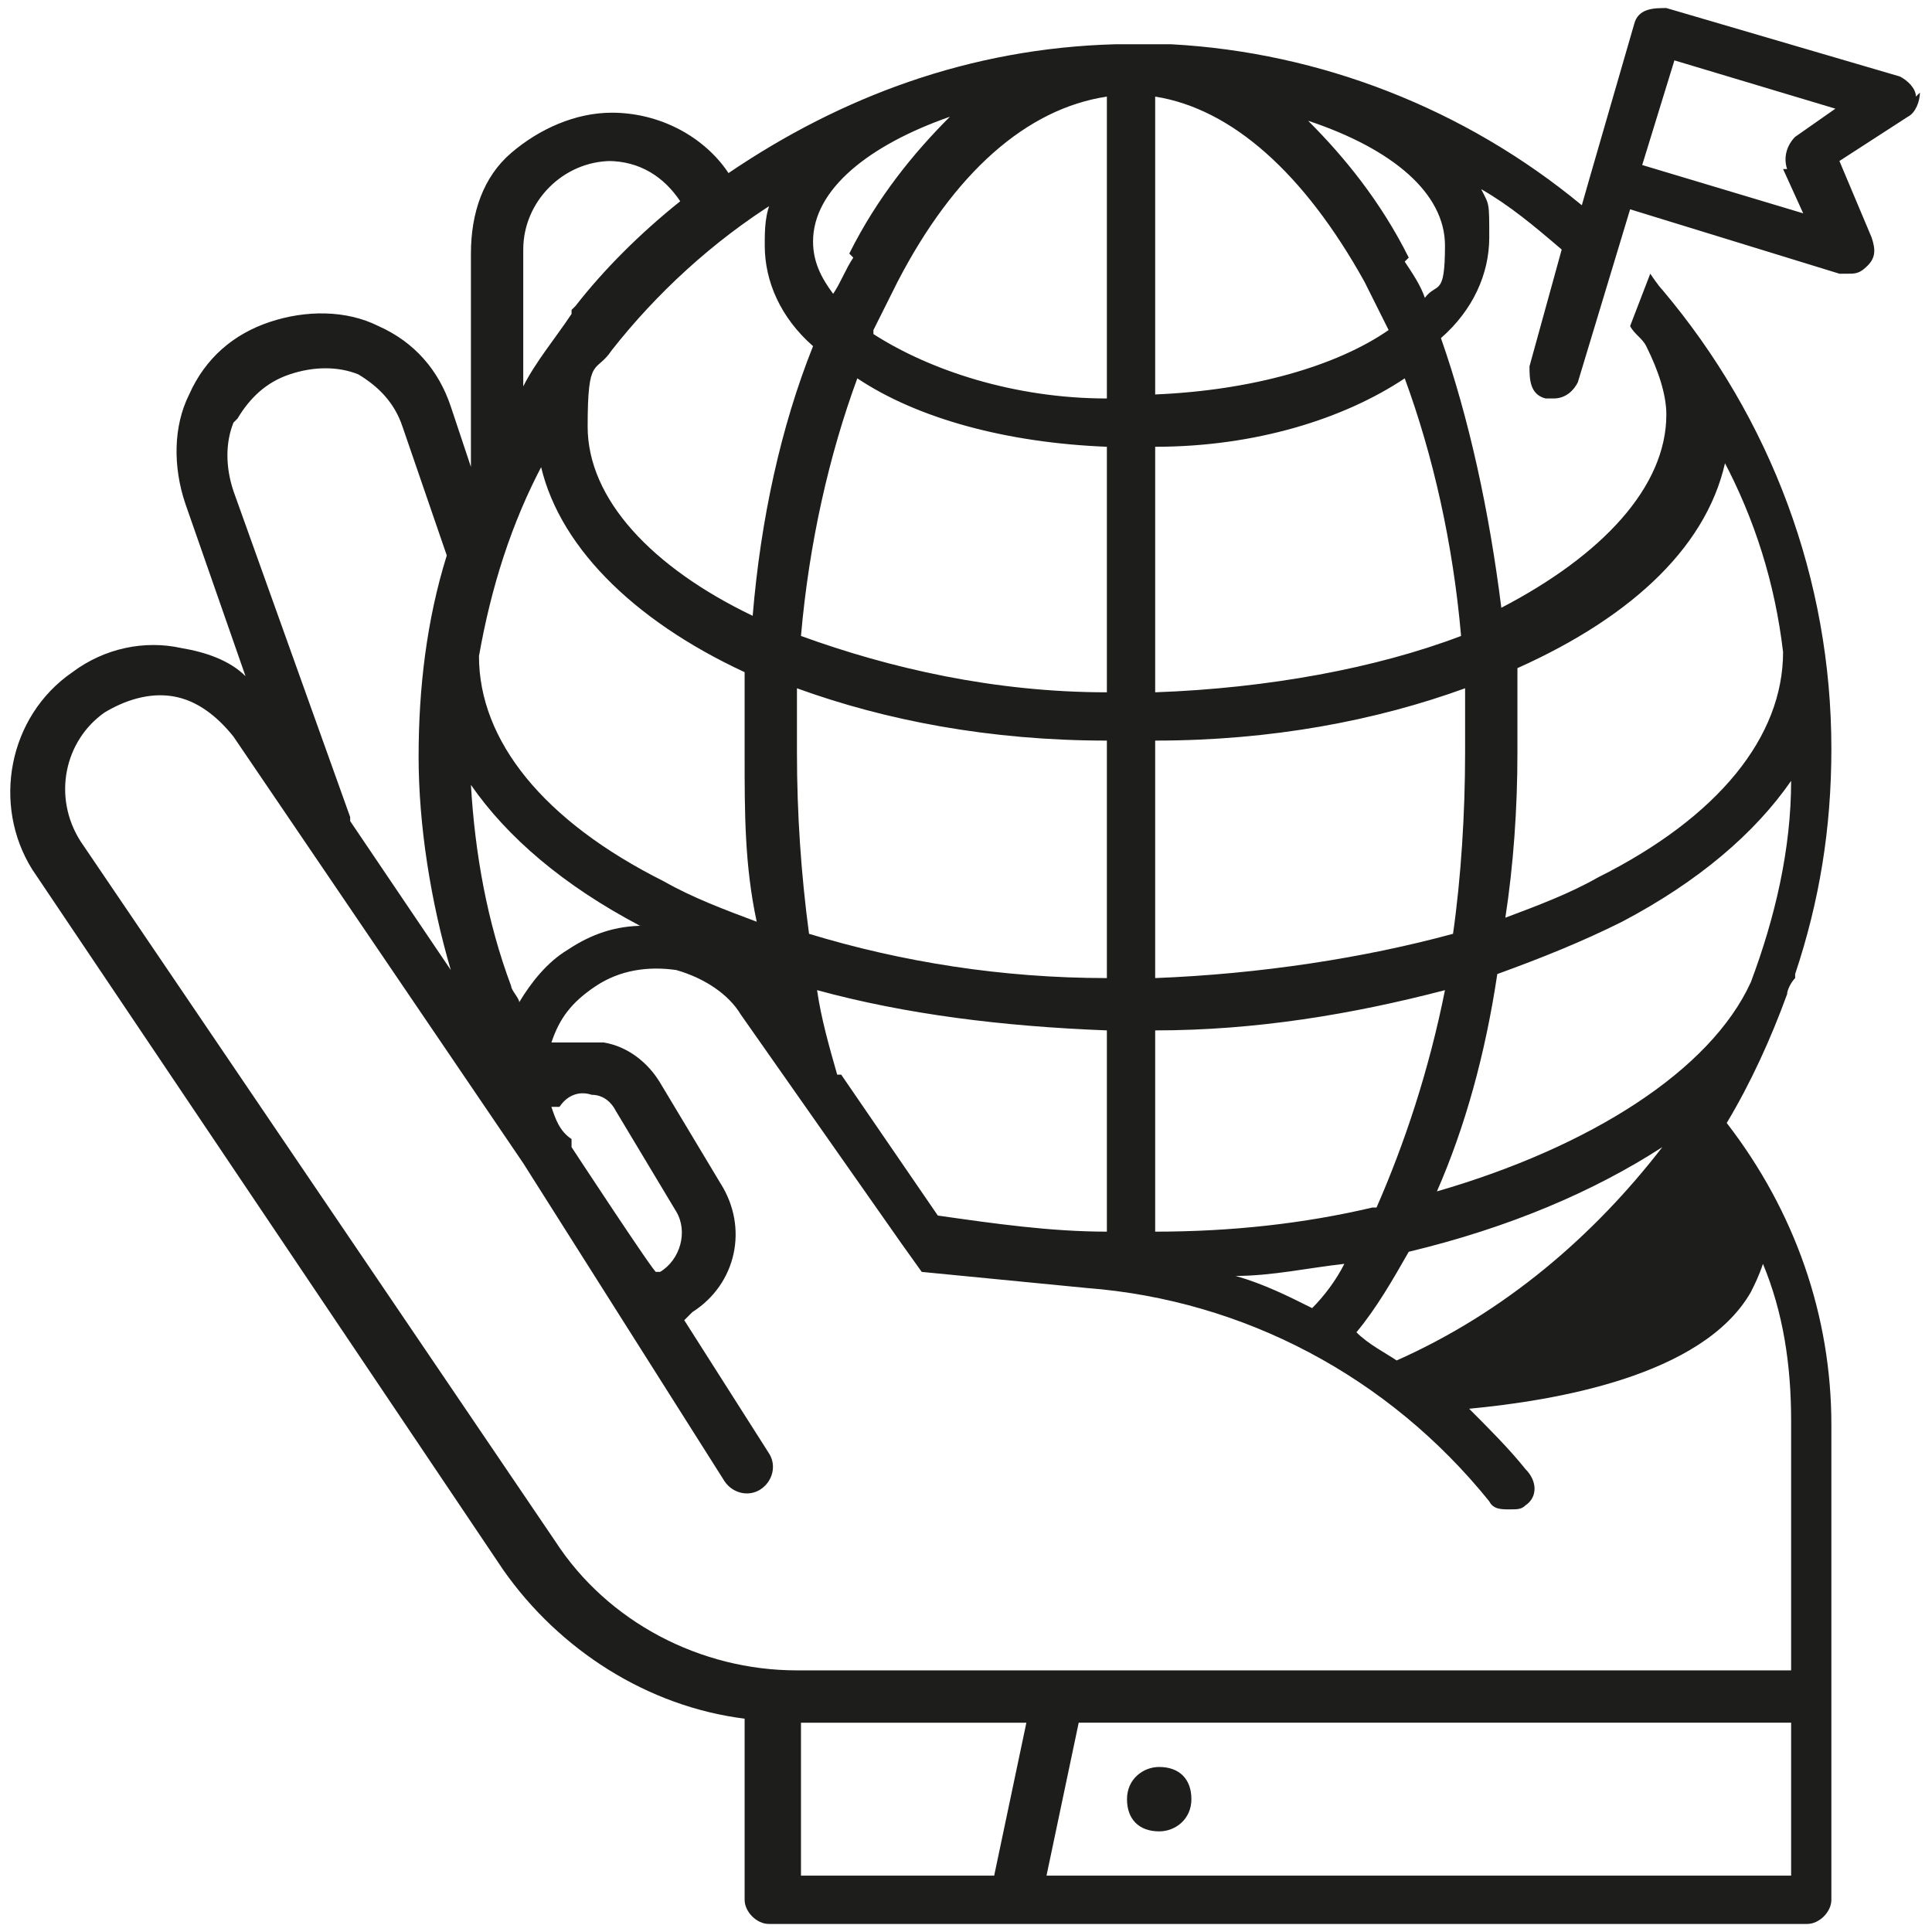 <?xml version="1.0" encoding="UTF-8"?>
<svg id="Ebene_1" xmlns="http://www.w3.org/2000/svg" version="1.1" viewBox="0 0 48 48">
  <!-- Generator: Adobe Illustrator 29.3.1, SVG Export Plug-In . SVG Version: 2.1.0 Build 151)  -->
  <defs>
    <style>
      .st0 {
        fill: #1d1d1b;
      }
    </style>
  </defs>
  <path class="st0" d="M28.8,43.9h0c-.4,0-.8.3-.8.8s.3.8.8.8h0c.4,0,.8-.3.8-.8s-.3-.8-.8-.8Z"/>
  <path class="st0" d="M47.6,2.4c0-.2-.2-.4-.4-.5l-5.8-1.7c-.3,0-.7,0-.8.4l-1.1,3.8s0,0,0,0l-.2.7c-2.9-2.4-6.5-3.8-10.2-4,0,0,0,0,0,0-.1,0-.3,0-.4,0,0,0,0,0,0,0-.2,0-.3,0-.5,0s-.3,0-.5,0c0,0,0,0,0,0-3.6.1-6.8,1.3-9.6,3.2-.6-.9-1.7-1.5-2.9-1.5-.9,0-1.8.4-2.5,1s-1,1.5-1,2.5v5.3s-.5-1.5-.5-1.5c-.3-.9-.9-1.6-1.8-2-.8-.4-1.8-.4-2.7-.1-.9.3-1.6.9-2,1.8-.4.8-.4,1.8-.1,2.7l1.5,4.3c-.4-.4-1-.6-1.6-.7-.9-.2-1.9,0-2.7.6-1.6,1.1-2,3.3-1,4.9l11.7,17.4c1.4,2,3.6,3.4,6,3.7v4.5c0,.3.3.6.6.6h25.8c.3,0,.6-.3.6-.6v-5.1s0,0,0,0v-6.7c0-2.7-.9-5.3-2.6-7.5.6-1,1.1-2.1,1.5-3.2,0-.1.1-.3.2-.4,0,0,0,0,0-.1.6-1.8.9-3.6.9-5.6,0-4.2-1.5-8.2-4.2-11.4-.1-.1-.3-.4-.3-.4l-.5,1.3s0,0,0,0c.1.2.3.3.4.5.3.6.5,1.2.5,1.7,0,1.8-1.6,3.5-4.1,4.8-.3-2.4-.8-4.7-1.5-6.7.8-.7,1.2-1.6,1.2-2.5s0-.8-.2-1.2c.7.4,1.3.9,2,1.5l-.8,2.9c0,.3,0,.7.4.8,0,0,.1,0,.2,0,.3,0,.5-.2.6-.4l1.3-4.3,5.2,1.6c0,0,.1,0,.2,0,.2,0,.3,0,.5-.2.2-.2.2-.4.1-.7l-.8-1.9,1.7-1.1c.2-.1.3-.4.3-.6ZM36.4,18.7c0,1.5-.1,3.1-.3,4.5-2.2.6-4.8,1-7.4,1.1v-5.9c2.9,0,5.5-.5,7.7-1.3,0,.5,0,1.1,0,1.6ZM43.5,24.4c-1,2.2-4,4.1-7.8,5.2.7-1.6,1.2-3.4,1.5-5.4,1.1-.4,2.1-.8,3.1-1.3,1.9-1,3.3-2.2,4.2-3.5,0,1.7-.4,3.4-1,5ZM16.5,31.6h-.2c0,.1-2.1-3.1-2.1-3.1,0,0,0,0,0,0v-.2c-.3-.2-.4-.5-.5-.8h.2c.2-.3.5-.4.8-.3.3,0,.5.2.6.4l1.5,2.5c.3.5.1,1.2-.4,1.5ZM13.4,11.4c.4,2.1,2.3,4,5.1,5.3,0,.7,0,1.4,0,2.1,0,1.4,0,2.7.3,4.1-.8-.3-1.6-.6-2.3-1-3-1.5-4.6-3.5-4.6-5.6s0,0,0,0c.3-1.7.8-3.3,1.6-4.8ZM19.2,4.9c-.2.4-.2.8-.2,1.2,0,.9.4,1.8,1.2,2.5-.8,2-1.3,4.3-1.5,6.7-2.5-1.2-4.1-2.9-4.1-4.7s.2-1.3.6-1.9c1.1-1.4,2.5-2.7,4.1-3.7ZM27.5,24.3c-2.6,0-5.1-.4-7.4-1.1-.2-1.5-.3-3-.3-4.5s0-1.1,0-1.6c2.2.8,4.8,1.3,7.7,1.3v5.9ZM19.9,15.8c.2-2.3.7-4.5,1.4-6.4,1.5,1,3.7,1.6,6.2,1.7v6.1c-2.8,0-5.4-.6-7.6-1.4ZM21.7,8.2c.2-.4.4-.8.6-1.2,1.4-2.7,3.2-4.3,5.2-4.6v7.5c-2.3,0-4.4-.7-5.8-1.6ZM21.2,6.4c-.2.3-.3.6-.5.9-.3-.4-.5-.8-.5-1.3,0-1.3,1.4-2.4,3.4-3.1-.9.9-1.8,2-2.5,3.4ZM12.9,24.9c0-.1-.2-.3-.2-.4-.6-1.6-.9-3.3-1-5,.9,1.3,2.3,2.5,4.2,3.5,0,0,0,0,.1,0-.7,0-1.3.2-1.9.6-.5.3-.9.8-1.2,1.3ZM20.8,26.7c-.2-.7-.4-1.4-.5-2.1,2.2.6,4.6.9,7.2,1v5c-1.4,0-2.8-.2-4.2-.4l-2.4-3.5ZM30.7,31.7c.9,0,1.8-.2,2.7-.3-.2.4-.5.8-.8,1.1-.6-.3-1.2-.6-1.9-.8ZM35,31.1c2.5-.6,4.6-1.5,6.3-2.6-1.7,2.2-3.9,4.1-6.6,5.3-.3-.2-.7-.4-1-.7.5-.6.9-1.3,1.3-2ZM34.1,30c-1.7.4-3.5.6-5.4.6v-5c2.5,0,4.9-.4,7.2-1-.4,2-1,3.8-1.7,5.4ZM28.7,2.4c1.9.3,3.7,1.9,5.2,4.6.2.4.4.8.6,1.2-1.3.9-3.4,1.5-5.8,1.6V2.4ZM15.1,4c.8,0,1.4.4,1.8,1-1,.8-1.9,1.7-2.6,2.6,0,0,0,0-.1.1,0,0,0,0,0,.1-.4.6-.9,1.2-1.2,1.8v-3.4c0-1.2,1-2.2,2.2-2.2ZM5.9,10.4c.3-.5.7-.9,1.3-1.1.6-.2,1.2-.2,1.7,0,.5.3.9.7,1.1,1.3l1.1,3.2c-.5,1.6-.7,3.3-.7,5s.3,3.6.8,5.3l-2.5-3.7s0,0,0-.1l-2.9-8.1c-.2-.6-.2-1.2,0-1.7ZM19.9,42.8h5.6l-.8,3.8h-4.8v-3.8ZM26,46.6l.8-3.8h17.7v3.8h-18.5ZM44.5,41.5h-24.7c-2.4,0-4.7-1.2-6-3.2L2,20.9c-.7-1.1-.4-2.5.6-3.2.5-.3,1.1-.5,1.7-.4.6.1,1.1.5,1.5,1l7.2,10.6,5,7.9c.2.3.6.4.9.2.3-.2.4-.6.2-.9l-2.1-3.3.2-.2c1.1-.7,1.4-2.1.7-3.2l-1.5-2.5c-.3-.5-.8-.9-1.4-1-.4,0-.9,0-1.3,0,.2-.6.5-1,1.1-1.4.6-.4,1.3-.5,2-.4.7.2,1.3.6,1.6,1.1l4,5.7s0,0,0,0l.5.7,4.1.4c3.9.3,7.5,2.2,10,5.3.1.2.3.2.5.2s.3,0,.4-.1c.3-.2.3-.6,0-.9-.4-.5-.9-1-1.4-1.5,2.1-.2,5.8-.8,7-2.9.1-.2.2-.4.3-.7.5,1.2.7,2.5.7,3.9v6ZM42.8,11.4c.8,1.5,1.3,3.1,1.5,4.8,0,0,0,0,0,0,0,2.1-1.6,4.1-4.6,5.6-.7.4-1.5.7-2.3,1,.2-1.3.3-2.7.3-4.1s0-1.4,0-2.1c2.9-1.3,4.8-3.1,5.2-5.3ZM36.3,15.8c-2.1.8-4.8,1.3-7.6,1.4v-6.1c2.5,0,4.7-.7,6.2-1.7.7,1.9,1.2,4.1,1.4,6.4ZM35,6.4c-.7-1.4-1.6-2.5-2.5-3.4,2.1.7,3.4,1.8,3.4,3.1s-.2.9-.5,1.3c-.1-.3-.3-.6-.5-.9ZM44.3,4.2l.5,1.1-4-1.2.8-2.6,4,1.2-1,.7c-.2.2-.3.5-.2.8Z"/>
</svg>